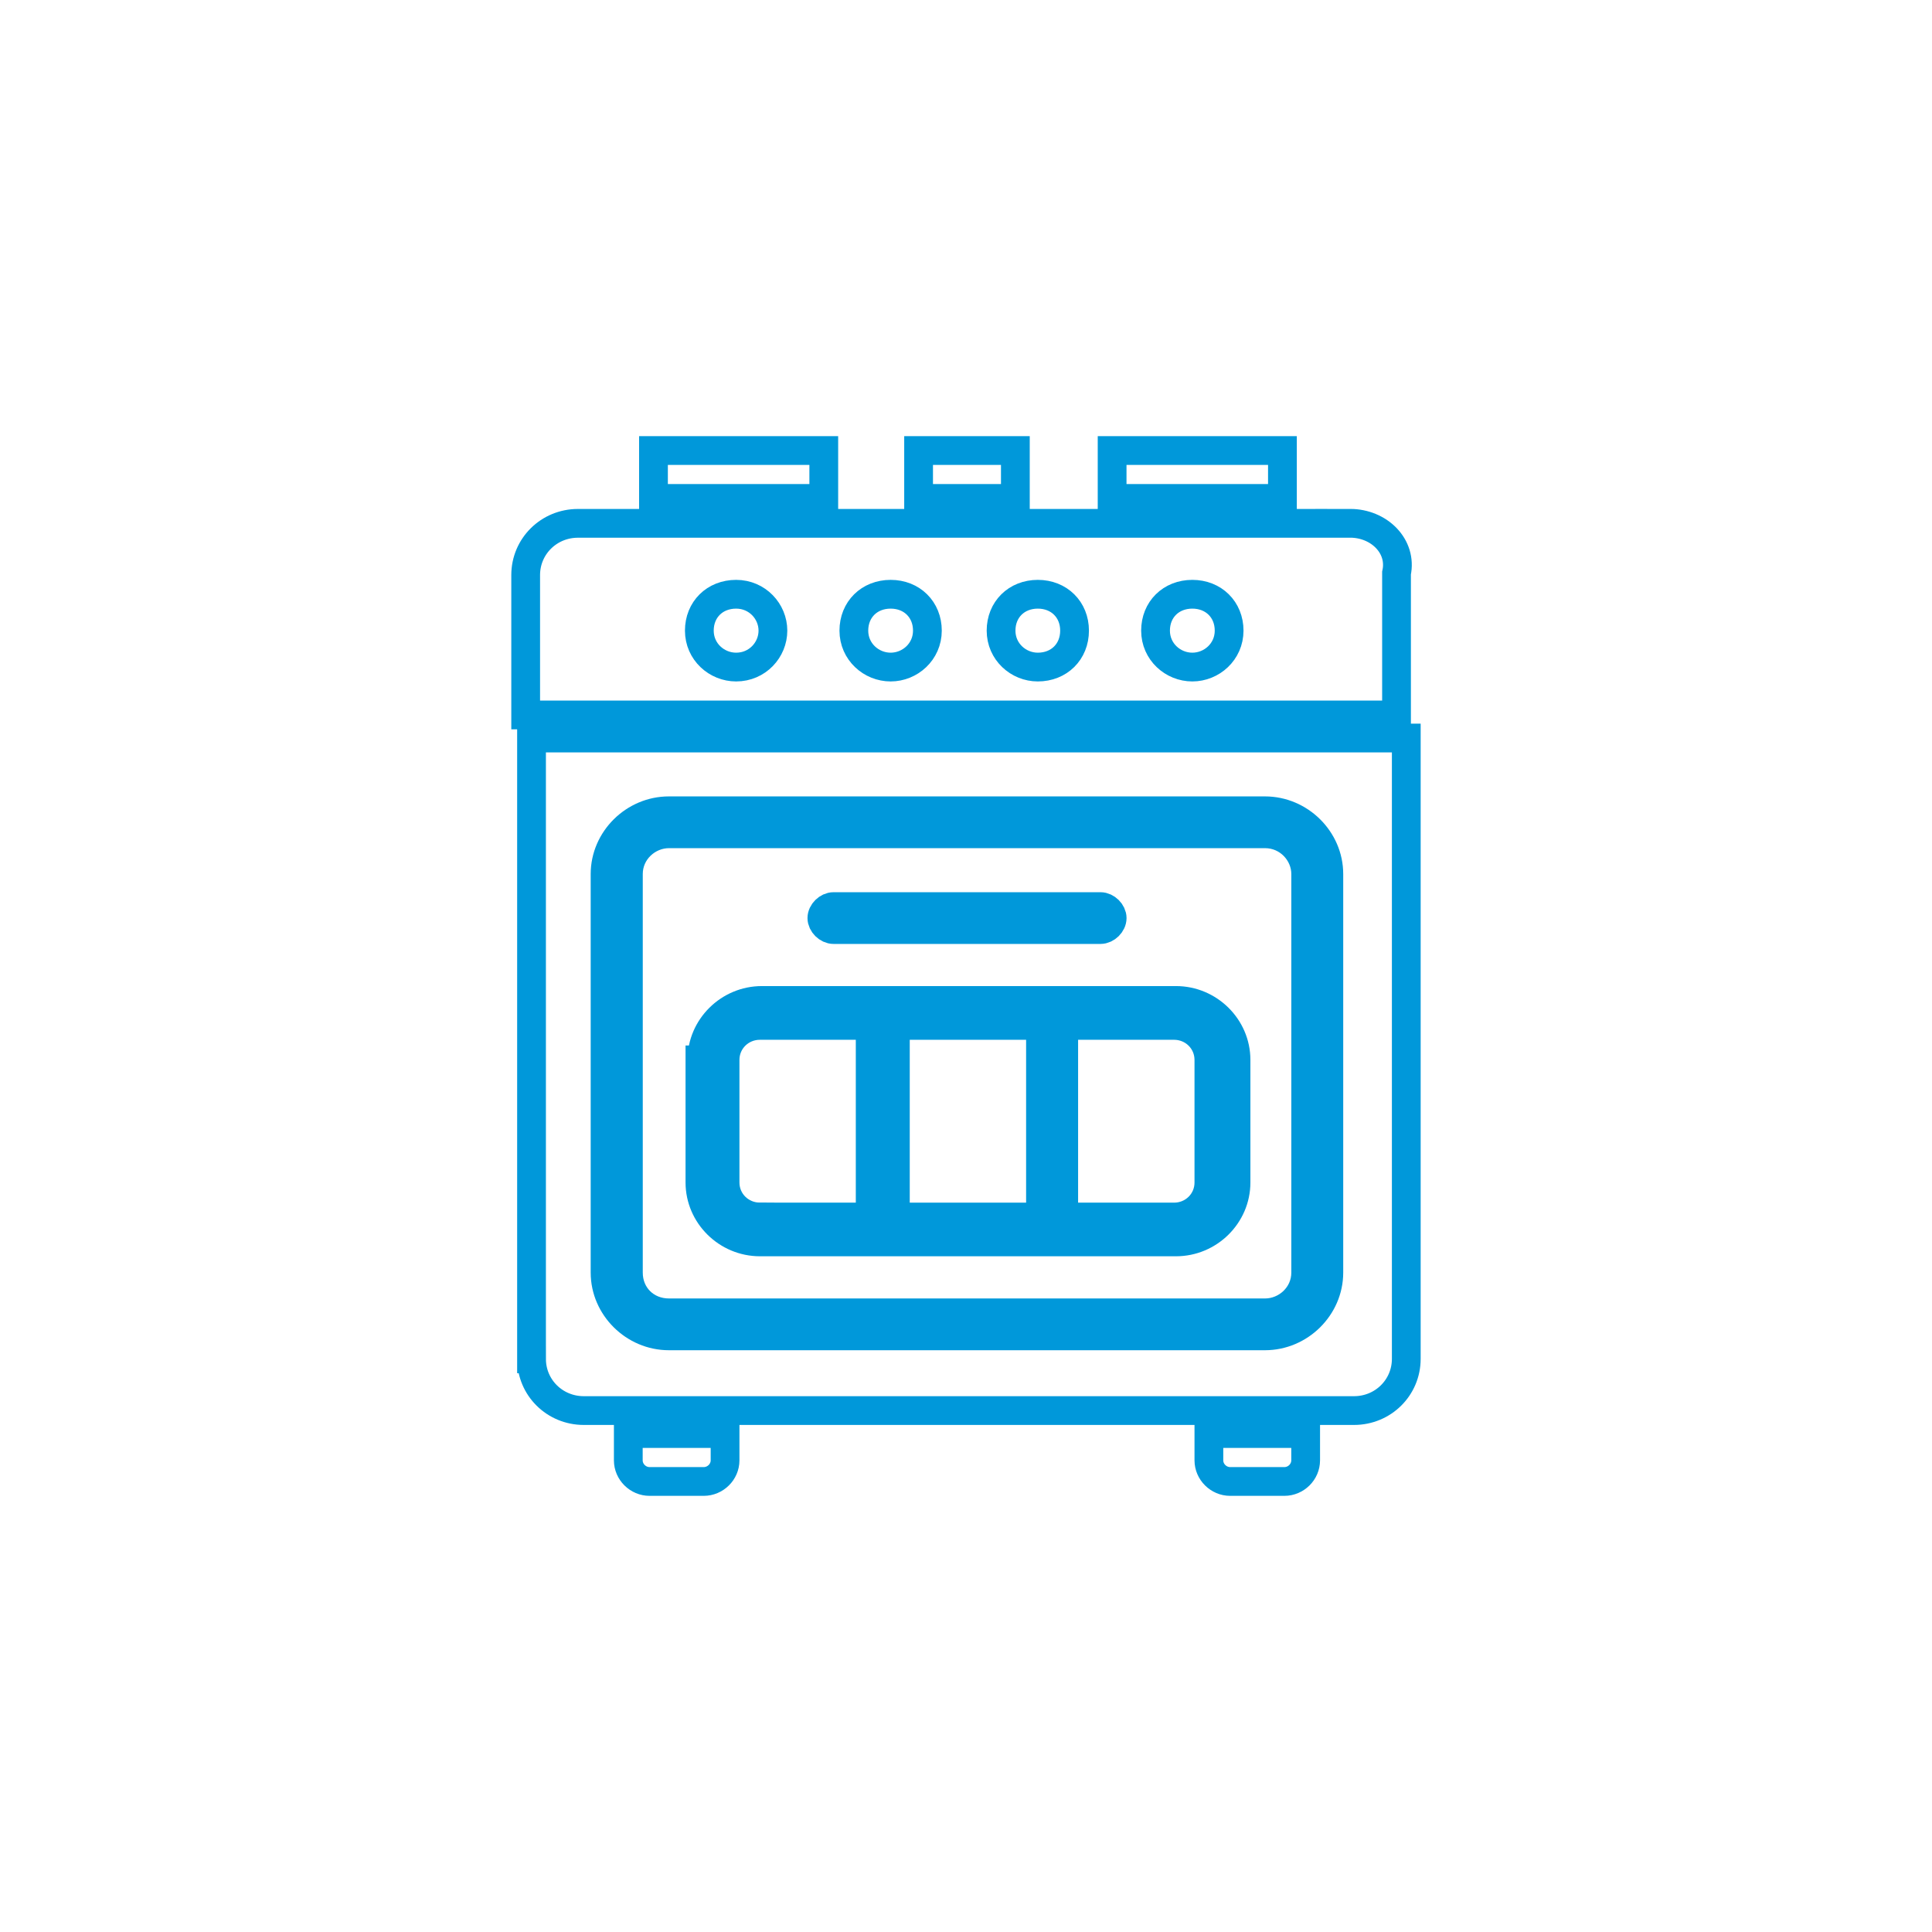 <?xml version="1.0" encoding="UTF-8" standalone="yes"?>
<svg xmlns="http://www.w3.org/2000/svg" xml:space="preserve" width="35.568mm" height="35.568mm" version="1.1" style="shape-rendering:geometricPrecision; text-rendering:geometricPrecision; image-rendering:optimizeQuality; fill-rule:evenodd; clip-rule:evenodd" viewBox="0 0 425.86 425.87" xmlns:xlink="http://www.w3.org/1999/xlink" xmlns:xodm="http://www.corel.com/coreldraw/odm/2003">
  <defs>
    <style type="text/css">&#xD;
   &#xD;
    .str0 {stroke:#0098DA;stroke-width:6.34;stroke-miterlimit:22.926}&#xD;
    .fil0 {fill:none;fill-rule:nonzero}&#xD;
   &#xD;
  </style>
  </defs>
  <g id="Capa_x0020_1">
    <polygon class="fil0" points="-0,425.87 425.86,425.87 425.86,0 -0,0 "/>
    <g id="_2187126875600">
      <path class="fil0 str0" d="M138.49 321.91c0,2.53 2.13,4.65 4.69,4.65l11.94 0c2.56,0 4.7,-2.11 4.7,-4.65l0 -5.91 -21.33 0 0 5.91z"/>
      <path class="fil0 str0" d="M262.82 147.04c-4.27,0 -8.11,-3.38 -8.11,-8.03 0,-4.65 3.41,-8.02 8.11,-8.02 4.69,0 8.11,3.38 8.11,8.02 0,4.65 -3.84,8.03 -8.11,8.03zm-34.06 0c-4.27,0 -8.1,-3.38 -8.1,-8.03 0,-4.65 3.41,-8.02 8.1,-8.02 4.69,0 8.1,3.38 8.1,8.02 0,4.65 -3.41,8.03 -8.1,8.03zm-32.44 0c-4.27,0 -8.11,-3.38 -8.11,-8.03 0,-4.65 3.41,-8.02 8.11,-8.02 4.69,0 8.1,3.38 8.1,8.02 0,4.65 -3.84,8.03 -8.1,8.03zm-34.06 0c-4.27,0 -8.11,-3.38 -8.11,-8.03 0,-4.65 3.41,-8.02 8.11,-8.02 4.69,0 8.11,3.8 8.11,8.02 0,4.22 -3.41,8.03 -8.11,8.03zm135.34 -31.68l-170.21 0c-6.4,0 -11.52,5.07 -11.52,11.4l0 30.83 191.96 0 0 -31.26c1.28,-5.91 -3.84,-10.98 -10.24,-10.98z"/>
      <path class="fil0 str0" d="M266.47 260.66l0 -27.03c0,-4.22 -3.41,-7.6 -7.68,-7.6l-24.32 0 0 42.24 24.32 0c4.27,0 7.68,-3.38 7.68,-7.6z"/>
      <path class="fil0 str0" d="M167.5 268.27l24.31 0 0 -42.24 -24.31 0c-4.27,0 -7.68,3.38 -7.68,7.6l0 27.03c0,4.22 3.41,7.6 7.68,7.6z"/>
      <path class="fil0 str0" d="M133.37 192.66c0,-7.6 6.4,-13.94 14.07,-13.94l131.39 0c7.68,0 14.08,6.34 14.08,13.94l0 87.86c0,7.6 -6.4,13.94 -14.08,13.94l-131.39 0c-7.67,0 -14.07,-6.34 -14.07,-13.94l0 -87.86zm-16.21 106.87c0,6.34 5.12,11.4 11.52,11.4l169.78 0c6.4,0 11.52,-5.07 11.52,-11.4l0 -136.85 -192.82 0 0 136.85z"/>
      <path class="fil0 str0" d="M154.71 233.63c0,-7.18 5.97,-13.1 13.22,-13.1l91.29 0c7.25,0 13.23,5.91 13.23,13.1l0 27.03c0,7.18 -5.97,13.09 -13.23,13.09l-91.71 0c-7.26,0 -13.23,-5.91 -13.23,-13.09l0 -27.03 0.43 0zm29.01 -33.79l58.87 0c1.28,0 2.56,1.27 2.56,2.53 0,1.27 -1.28,2.53 -2.56,2.53l-58.87 0c-1.28,0 -2.56,-1.27 -2.56,-2.53 0,-1.27 1.28,-2.53 2.56,-2.53zm-36.26 89.55l131.39 0c4.7,0 8.96,-3.8 8.96,-8.87l0 -87.86c0,-4.65 -3.84,-8.87 -8.96,-8.87l-131.39 0c-4.69,0 -8.95,3.8 -8.95,8.87l0 87.86c0,5.07 3.84,8.87 8.95,8.87z"/>
      <path class="fil0 str0" d="M266.47 321.91c0,2.53 2.13,4.65 4.69,4.65l11.95 0c2.56,0 4.69,-2.11 4.69,-4.65l0 -5.91 -21.33 0 0 5.91z"/>
      <polygon class="fil0 str0" points="202.48,109.87 223.81,109.87 223.81,99.31 202.48,99.31 "/>
      <polygon class="fil0 str0" points="245.14,109.87 282.68,109.87 282.68,99.31 245.14,99.31 "/>
      <polygon class="fil0 str0" points="144.04,109.87 181.58,109.87 181.58,99.31 144.04,99.31 "/>
      <polygon class="fil0 str0" points="197.36,268.27 229.35,268.27 229.35,226.03 197.36,226.03 "/>
    </g>
  </g>
</svg>